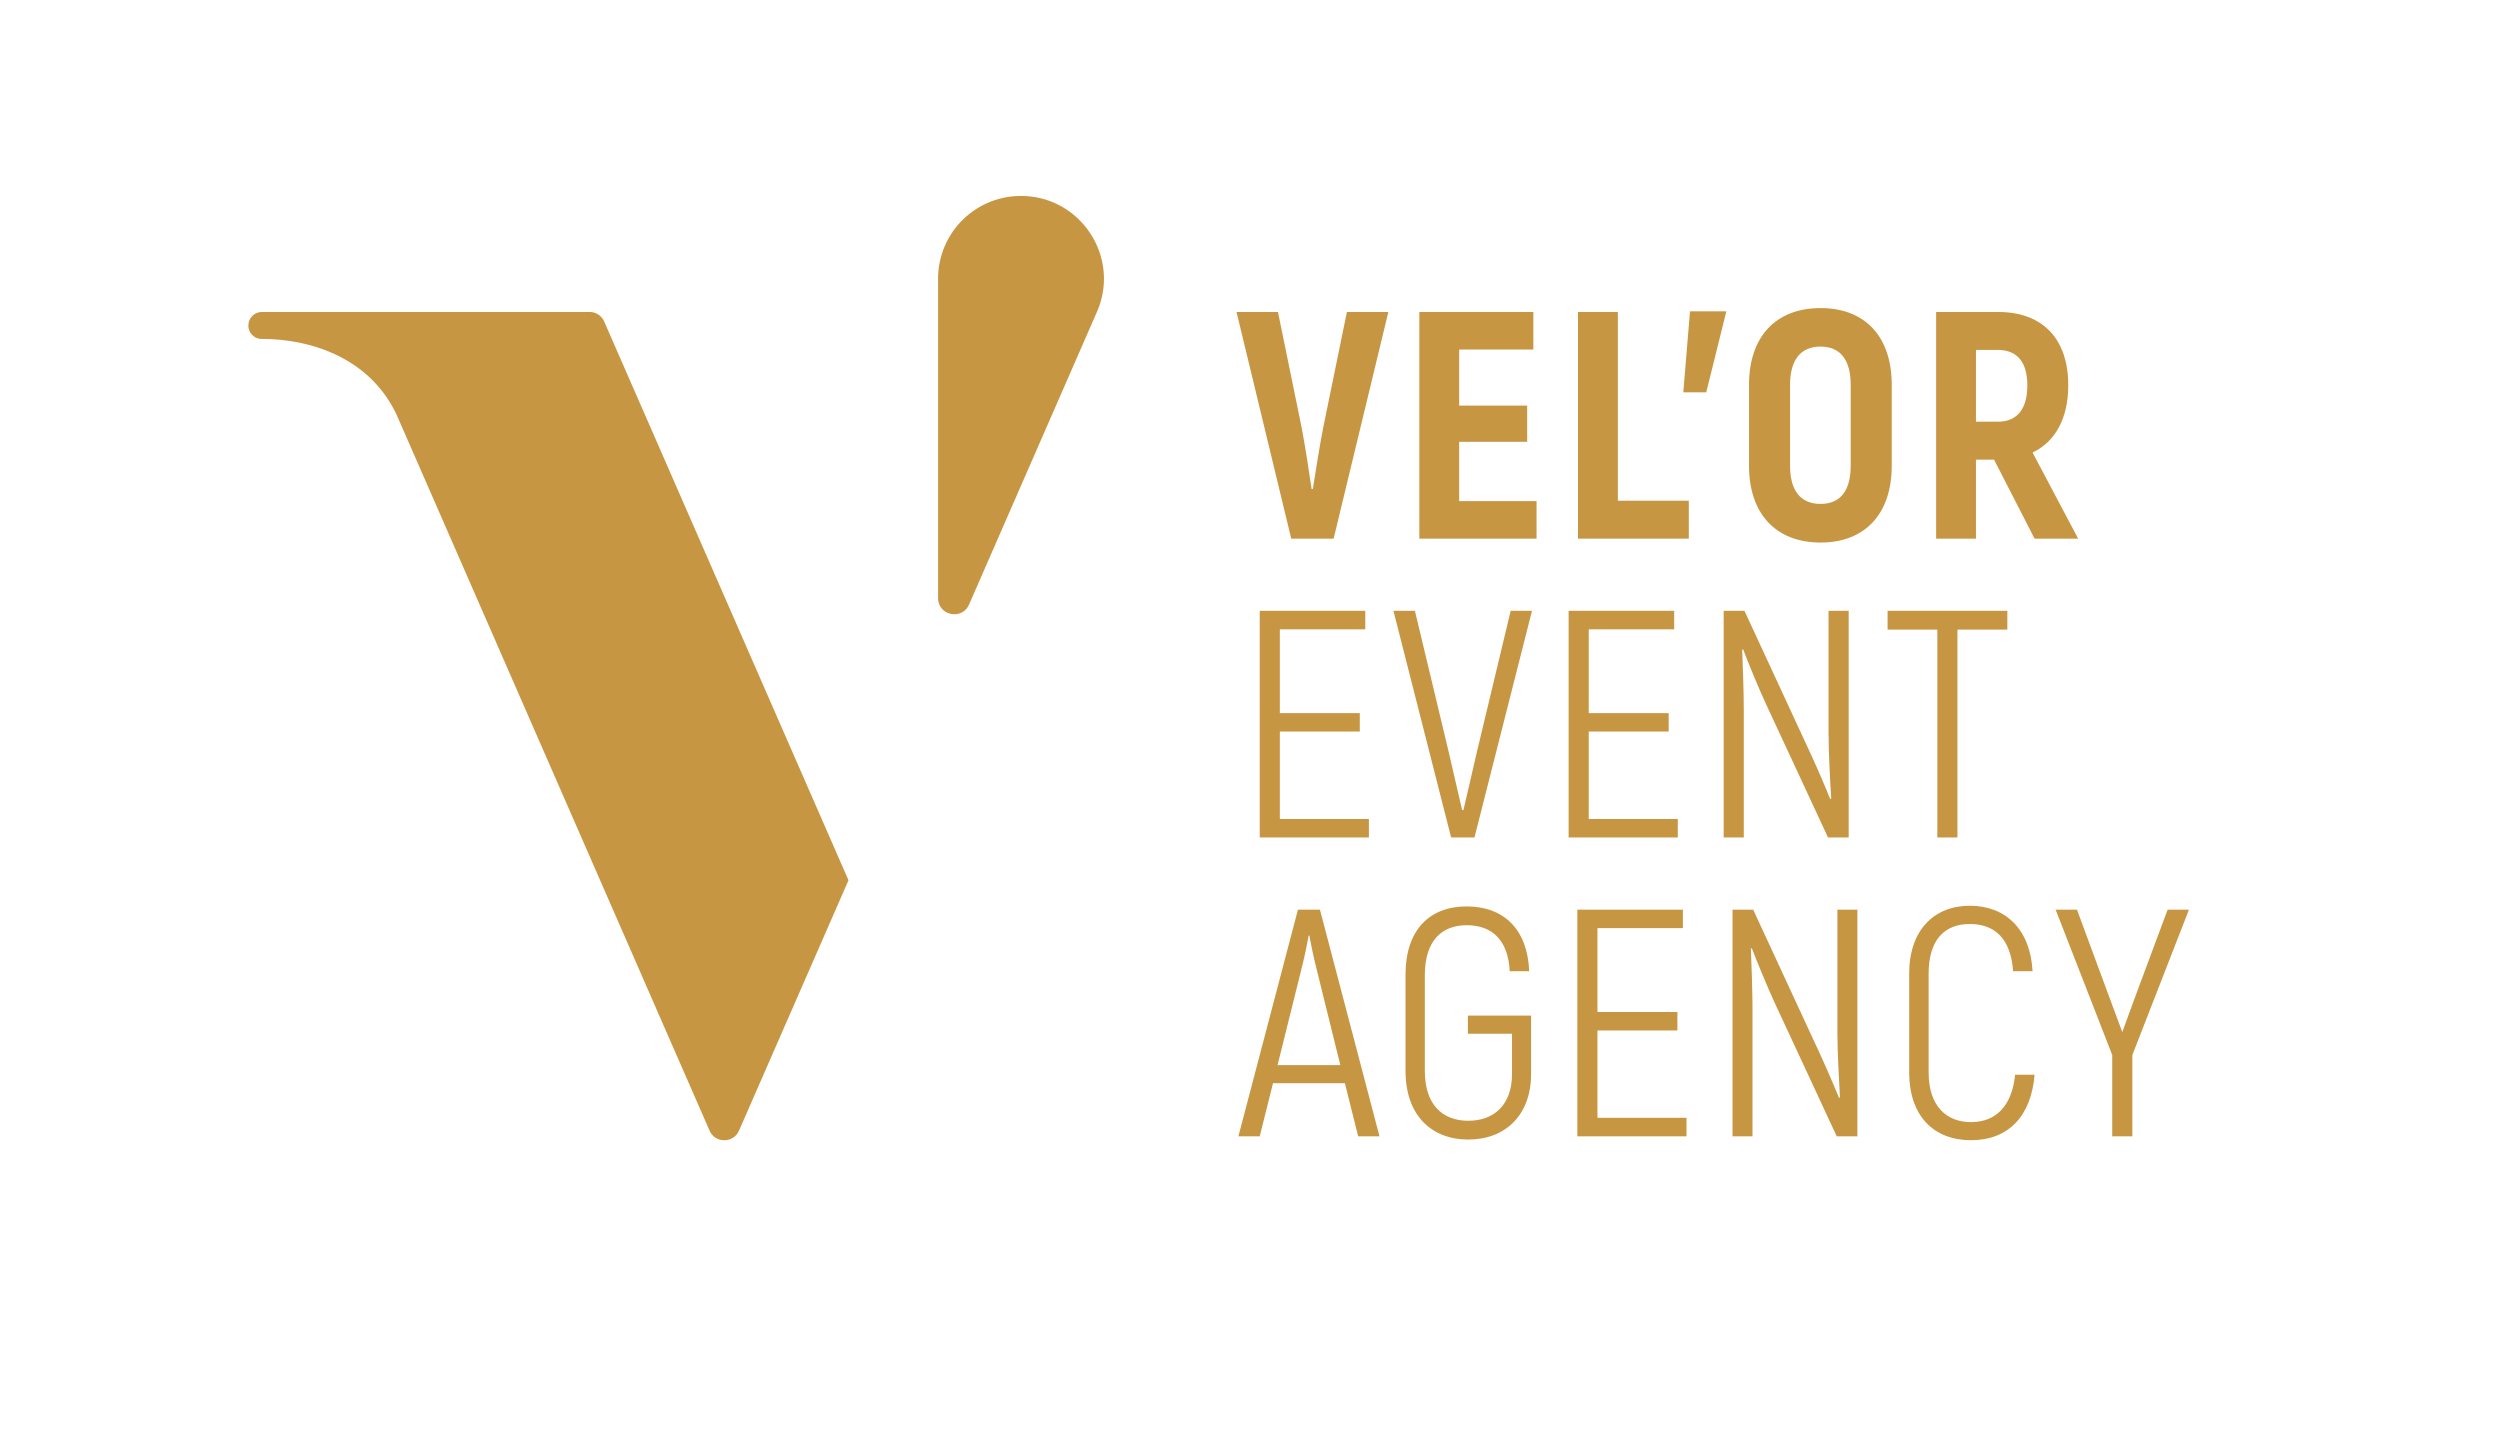 <svg xmlns="http://www.w3.org/2000/svg" width="1863.9" height="1080" viewBox="0 0 1863.9 1080"><defs><style>.cls-1{fill:none;}.cls-2{fill:#c79642;}</style></defs><g id="Layer_2" data-name="Layer 2"><g id="Layer_1-2" data-name="Layer 1"><rect class="cls-1" width="1863.9" height="1079.98"/><path class="cls-2" d="M921.9,232.6h30.9l17.6,85.9c2.6,13.6,5.5,32.4,7.5,46.1h.9c2.2-13.7,5.1-32.5,7.8-46.1l17.6-85.9h30.9l-40.8,169H962.7Z"/><path class="cls-2" d="M1145.6,373.6v28h-87.4v-169h85v28h-55.3v41.8h50.7v27h-50.7v44.2Z"/><path class="cls-2" d="M1259.1,373.3v28.3h-82.6v-169h29.7V373.3Z"/><path class="cls-2" d="M1287.1,232.1l-15,60.4H1255l5-60.4Z"/><path class="cls-2" d="M1304,347.3V286.9c0-35.7,19.8-57.2,53.3-57.2s53.1,21.5,53.1,57.2v60.4c0,35.7-19.8,57.2-53.1,57.2S1304,383,1304,347.3Zm75.8,0V286.9c0-18.3-7.5-28.5-22.5-28.5s-22.7,10.2-22.7,28.5v60.4c0,18.3,7.7,28.4,22.7,28.4S1379.8,365.6,1379.8,347.3Z"/><path class="cls-2" d="M1486.7,342.7h-13.5v58.9h-29.7v-169h46.3c33.1,0,52.2,20,52.2,54.6,0,24.6-9.5,42-26.6,50.2l34,64.2h-32.5Zm-13.5-28.3h16.4c14.2,0,21.9-9.4,21.9-27s-7.7-26.5-21.9-26.5h-16.4Z"/><path class="cls-2" d="M1020.6,610.6v13.8H939.2v-169h78.7v13.8H954.2v62.5h59.6v13.7H954.2v65.2Z"/><path class="cls-2" d="M1038.9,455.4h16l25.3,105.7c4.1,17.4,6.8,30,9.9,42.8h1c3.1-12.8,5.8-25.4,9.9-42.8l25.3-105.7h15.9l-42.9,169h-17.4Z"/><path class="cls-2" d="M1250.9,610.6v13.8h-81.4v-169h78.7v13.8h-63.7v62.5h59.6v13.7h-59.6v65.2Z"/><path class="cls-2" d="M1378.3,455.4v169h-15.4l-46.1-99.2c-5.4-11.4-14-32.6-17.2-41.1l-.7.3c.5,12.8,1.2,32.1,1.2,45.4v94.6h-15v-169h15.5l45.6,98.5c5.8,12.1,14.5,32.1,18.3,41.8l.8-.3c-.8-12.3-2-34.3-2-48.7V455.4Z"/><path class="cls-2" d="M1496.6,469.4h-37.2v155h-15v-155h-37.1v-14h89.3Z"/><path class="cls-2" d="M1002.7,807.6H949.1l-9.9,39.6H923.3l44.4-169h16.4l44.4,169h-15.9Zm-3.4-13.5-17.3-70c-2.7-10.4-5.1-22.5-5.8-26.6h-.5c-.7,4.1-3.1,16.2-5.8,26.6l-17.4,70Z"/><path class="cls-2" d="M1047.9,798.4V726.7c0-33.3,17.8-50.9,45.6-50.9s45.4,17.2,46.6,48.3h-14.5c-1.2-23.4-13.3-34.3-32.1-34.3s-31.2,11.8-31.2,37.2v71.4c0,25.4,13.3,37.2,32.4,37.2s32.6-11.8,32.6-34.8V770.7h-32.9V757.2h47.1v43.6c0,30.7-19.3,48.8-46.8,48.8S1047.9,831.5,1047.9,798.4Z"/><path class="cls-2" d="M1257.4,833.4v13.8H1176v-169h78.7V692H1191v62.5h59.6v13.8H1191v65.1Z"/><path class="cls-2" d="M1384.8,678.2v169h-15.4L1323.3,748c-5.3-11.4-14-32.6-17.2-41l-.7.2c.5,12.8,1.2,32.1,1.2,45.4v94.6h-14.9v-169h15.4l45.6,98.5c5.8,12.1,14.5,32.1,18.4,41.8l.7-.3c-.7-12.3-1.9-34.3-1.9-48.7V678.2Z"/><path class="cls-2" d="M1423.4,799.4V726c0-32.6,18.6-50.7,45.2-50.7s45.1,17.4,46.8,48.8h-14.5c-1.7-23.9-13.3-35.2-32.3-35.2s-30.7,12-30.7,37.1v73.4c0,25.1,13.1,37.2,31.6,37.2s30.5-11.9,32.9-35.3h14.5c-2.5,30.9-19.6,48.8-47.4,48.8S1423.4,832,1423.4,799.4Z"/><path class="cls-2" d="M1574.8,786.6l-42.2-108.4h15.9l24.1,65.2,9.7,26.1,9.6-26.3,24.2-65H1632l-42.2,108.4v60.6h-15Z"/><path class="cls-2" d="M540,850.1a11.8,11.8,0,0,0,11-7.2l81.6-186.6L450.5,239.8a11.9,11.9,0,0,0-11-7.2H195.3a10.1,10.1,0,0,0-10.1,10.1,9.9,9.9,0,0,0,9.7,10c40.6,0,83.8,16.6,102.2,59.7L529,842.9A11.8,11.8,0,0,0,540,850.1Z"/><path class="cls-2" d="M761.2,146.1h0a61.7,61.7,0,0,0-61.8,61.8v238c0,13,17.8,16.8,23.1,4.8l95.3-218.1C835.7,191.8,805.7,146.1,761.2,146.1Z"/></g></g></svg>